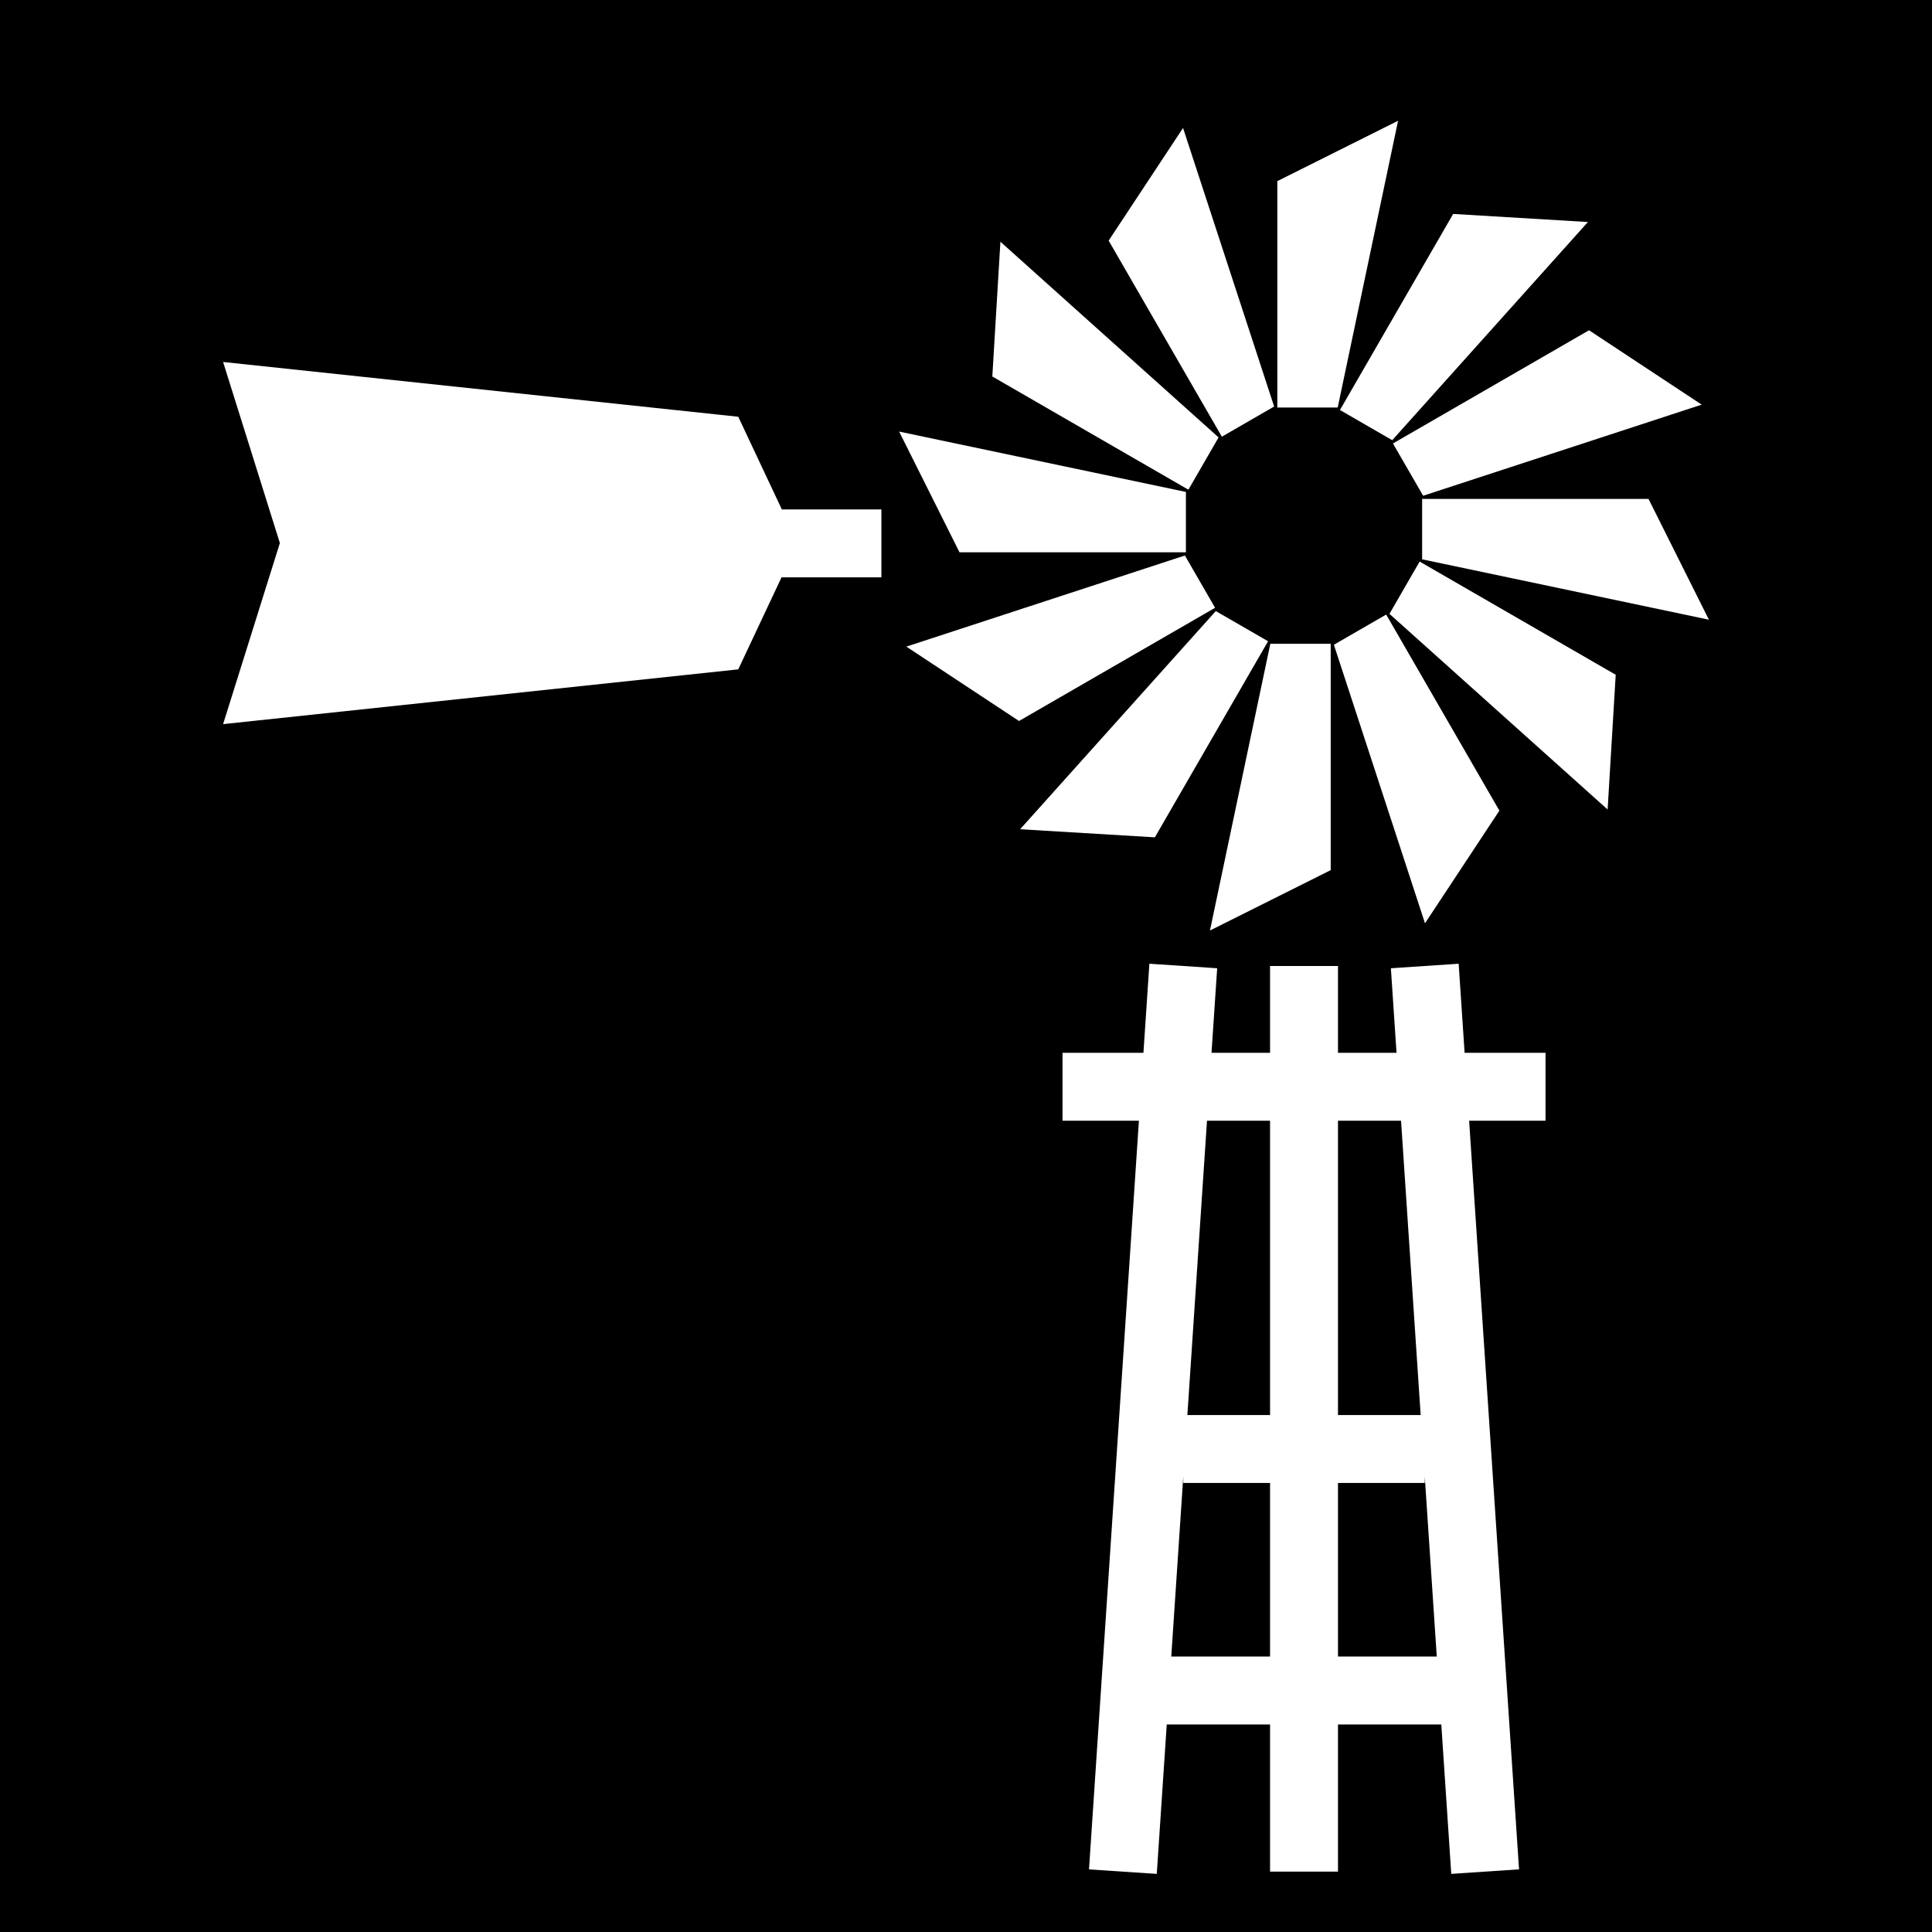 <svg xmlns="http://www.w3.org/2000/svg" viewBox="0 0 512 512"><path d="M0 0h512v512H0z"/><path fill="#fff" d="m370.506 32-32 16v60h16l16-76zm-56.988 1.912-19.713 29.856 30 51.962 13.855-8-24.142-73.818zm71.584 22.783-30 51.96 13.855 8 51.857-57.817-35.712-2.143zM265.12 64.063l-2.143 35.712 51.96 30 8-13.857-57.818-51.856zm155.987 23.46-51.96 30 8 13.856 73.818-24.144-29.858-19.713zM59.123 95.928l15.045 47.988-15.045 47.988 136.522-14.515 11.47-24.39h26.463v-18h-26.385l-11.548-24.557-5.038-.535-131.484-13.98zM238.28 114.37l16 32h60v-16l-76-16zm138.597 17.855v16l76 16-16-32h-60zm-62.865 14.99-73.82 24.144 29.857 19.712 51.962-30-8-13.857zm62.207 1.605-8 13.858 57.817 51.855 2.145-35.713-51.963-30zm-54.02 13.12-51.858 57.816 35.713 2.144 30-51.96-13.856-8zm45.154.925-13.858 8 24.145 73.82 19.714-29.86-30-51.96zm-30.702 7.73-16 76 32-16v-60h-16zM304.598 255.4l-1.575 23.6h-21.445v18h20.246l-13.226 198.4 17.96 1.2 2.64-39.6h27.38v39h18v-39h27.38l2.64 39.6 17.96-1.2L389.333 297h20.246v-18h-21.445l-1.574-23.6-17.962 1.2 1.494 22.4h-15.514v-23h-18v23h-15.514l1.495-22.4-17.962-1.2zm15.267 41.6h16.713v78h-21.912l5.2-78zm34.713 0h16.713l5.2 78h-21.912v-78zm-41 94.307V393h23v46h-26.18l3.18-47.693zm64 0 3.18 47.693h-26.18v-46h23v-1.693z"/></svg>